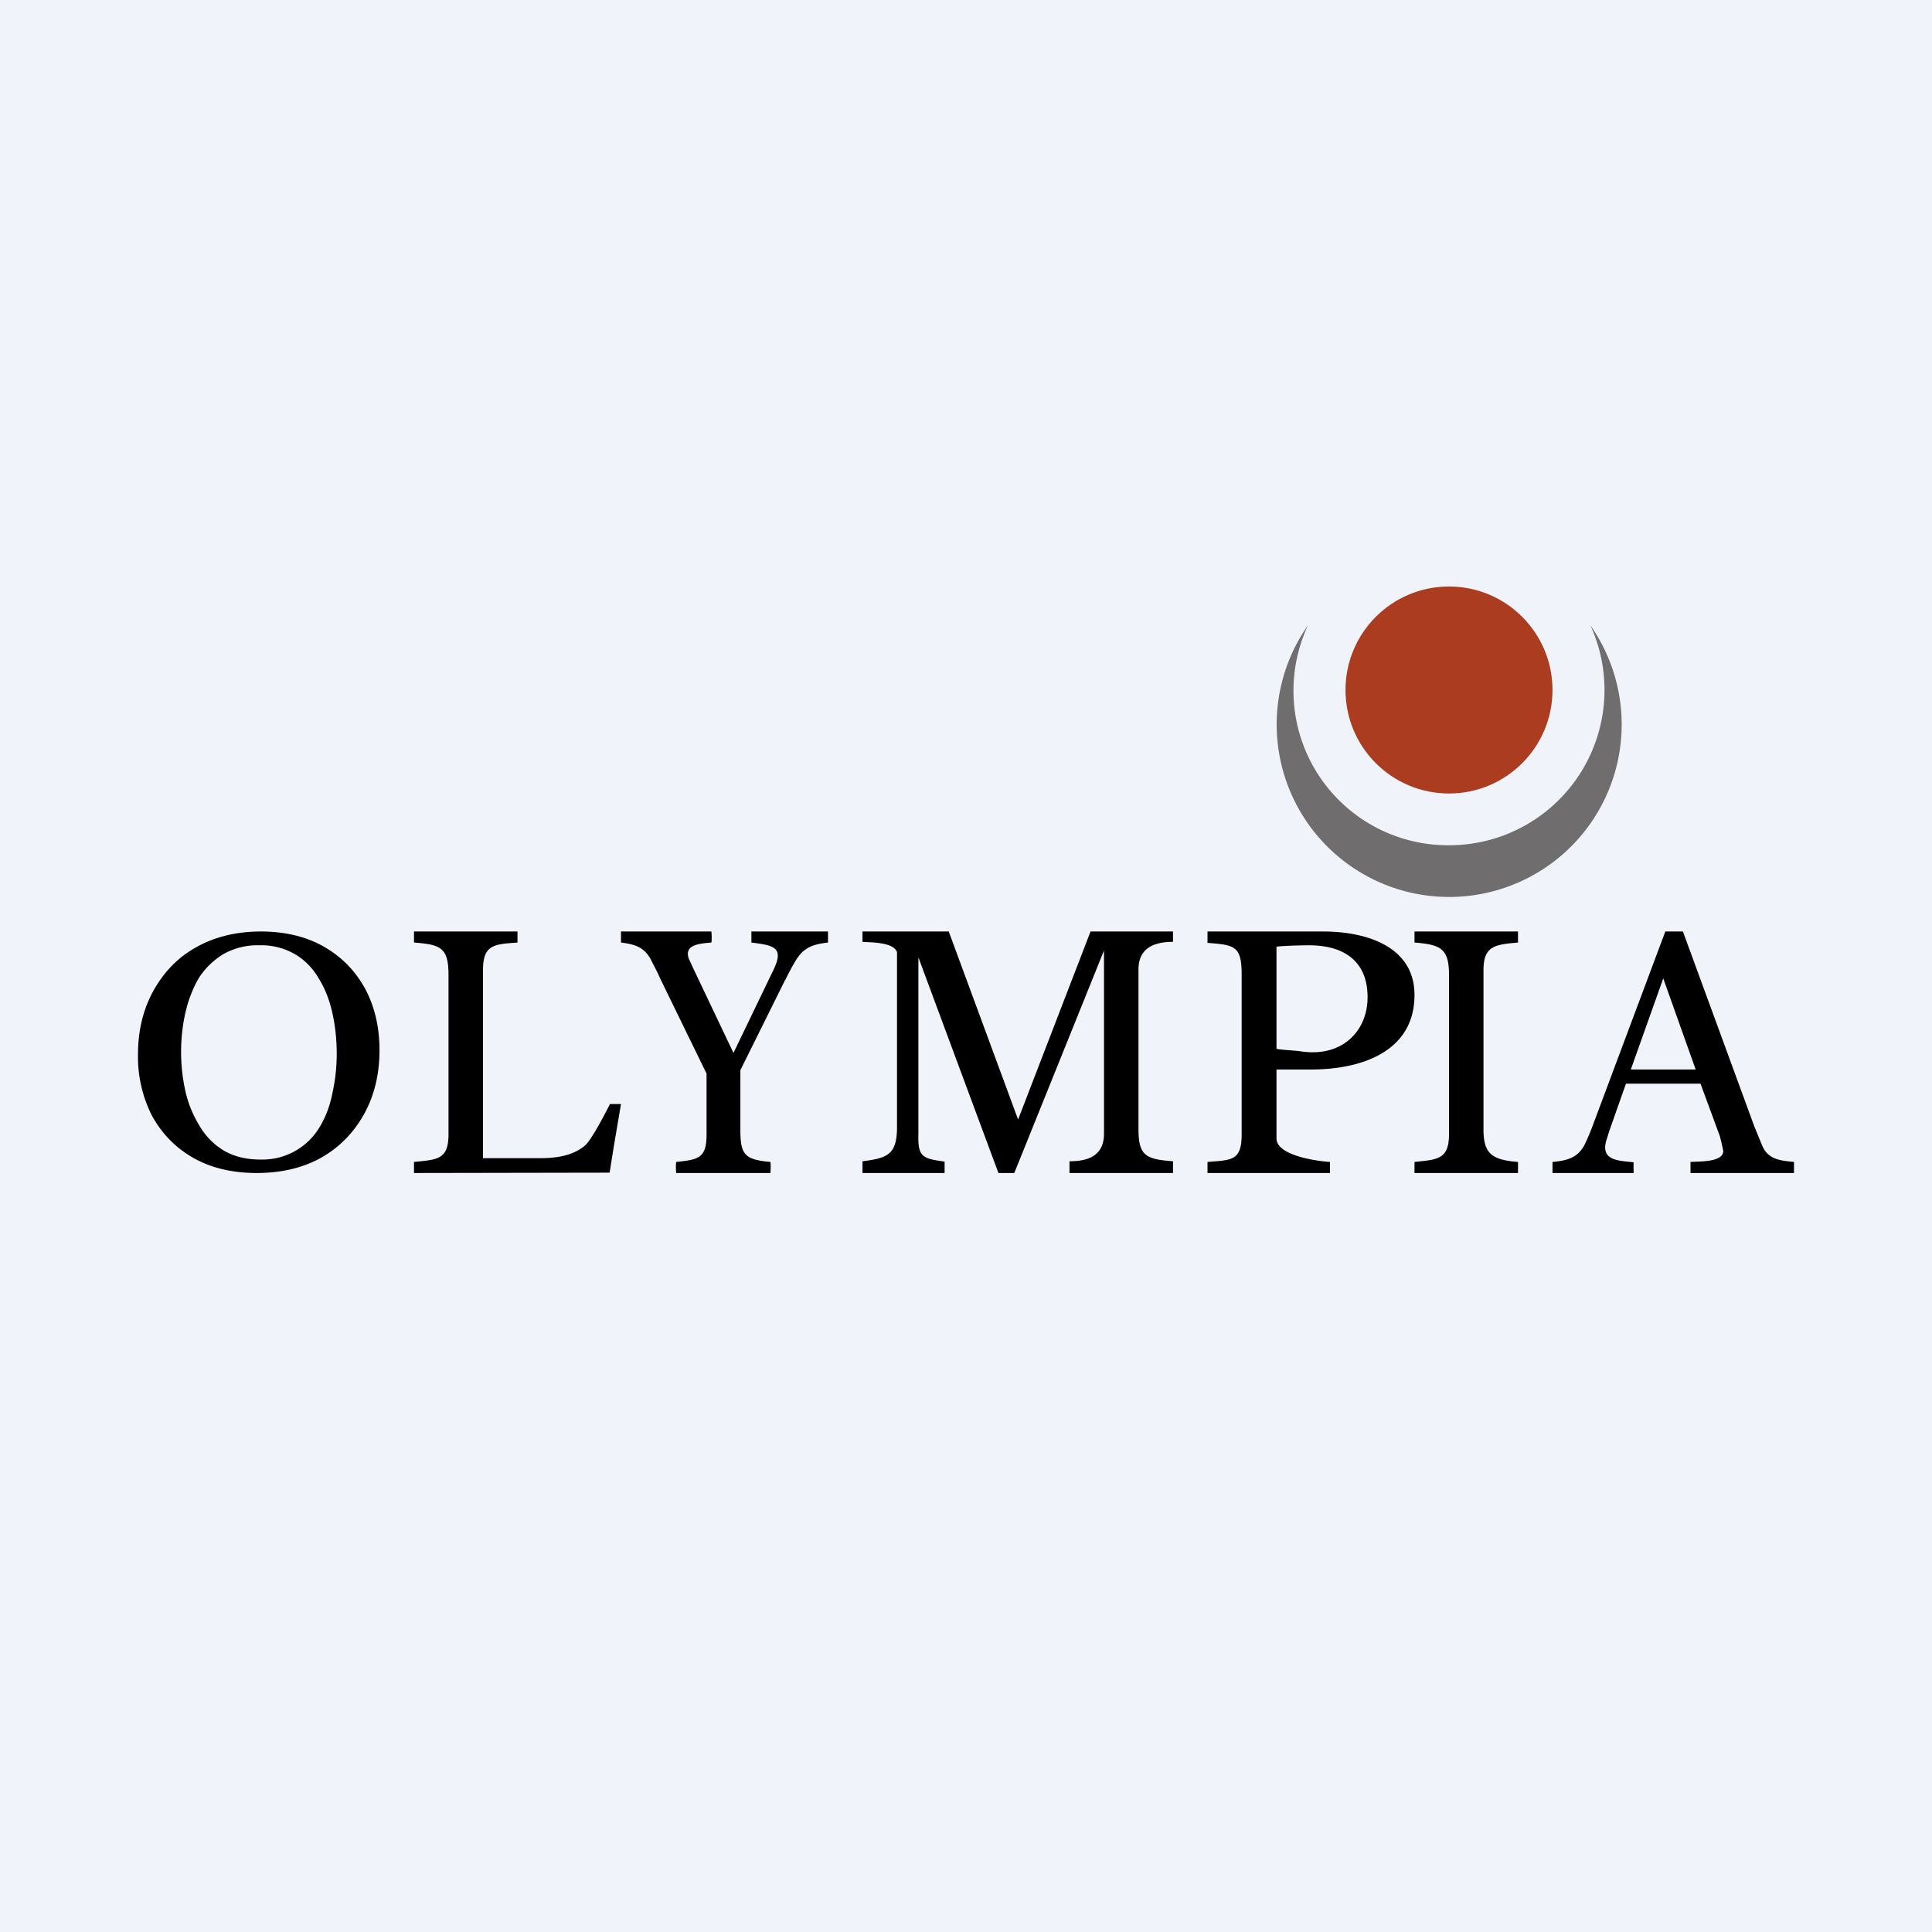 <!-- by TradingView --><svg width="56" height="56" viewBox="0 0 56 56" xmlns="http://www.w3.org/2000/svg"><path fill="#F0F3FA" d="M0 0h56v56H0z"/><circle cx="42" cy="20" r="3" fill="#AB3C1F"/><path d="M42 24.5a4.5 4.5 0 0 0 4.1-6.37 5 5 0 1 1-8.19 0A4.48 4.48 0 0 0 42 24.5Z" fill="#706D6E"/><path d="M11 30.44c0 .7-.15 1.31-.44 1.84-.3.54-.7.96-1.24 1.27-.53.3-1.16.45-1.88.45s-1.33-.15-1.84-.44c-.52-.3-.91-.7-1.2-1.23a3.77 3.77 0 0 1-.4-1.77c0-.69.15-1.3.44-1.83.3-.54.7-.97 1.24-1.27.53-.3 1.16-.46 1.88-.46.71 0 1.32.15 1.83.44.52.3.91.7 1.2 1.23.27.51.41 1.1.41 1.77Zm-1.24.1c0-.4-.04-.78-.12-1.15-.08-.37-.2-.7-.39-1.01-.17-.3-.4-.54-.68-.71a1.93 1.93 0 0 0-1.05-.27 2 2 0 0 0-1.07.27c-.28.18-.52.41-.7.7-.17.3-.3.64-.38 1a5.24 5.24 0 0 0 0 2.24c.08.37.22.7.4 1 .17.3.41.55.7.73.3.18.66.27 1.08.27a1.93 1.93 0 0 0 1.72-.95c.18-.3.3-.63.37-1 .08-.36.12-.74.12-1.12ZM12 34v-.32c.67-.07 1-.06 1-.8v-4.63c0-.8-.25-.87-1-.93V27h3v.32c-.68.05-1 .06-1 .8v5.45h1.67c.58 0 1-.12 1.29-.37.23-.21.72-1.2.72-1.2H18l-.2 1.18-.13.81L12 34ZM22.76 28.4l-1.3 2.62v1.73c0 .74.14.86.87.93.02.1 0 .32 0 .32H19.6s-.02-.2 0-.32c.64-.07.88-.1.88-.8v-1.76l-1.35-2.77c-.1-.23-.2-.4-.26-.53-.2-.37-.47-.45-.87-.5V27h2.62s.02.2 0 .32c-.32.03-.81.05-.65.48l.13.28 1.16 2.44 1.17-2.43c.31-.65-.04-.69-.65-.77V27H24v.32c-.43.05-.71.14-.94.53a6.8 6.8 0 0 0-.3.56ZM29.51 32.45l2.1-5.45H34v.3c-.58 0-1 .2-1 .8v4.64c0 .78.24.86 1 .92V34h-3v-.34c.57 0 1-.18 1-.8v-5.31L29.4 34h-.46l-2.32-6.25v5.12c-.02.68.13.71.76.8V34H25v-.34c.7-.09.98-.18 1-.92V27.6c-.1-.3-.77-.28-1-.3V27h2.5l2.01 5.45ZM38 31h-1v2c0 .5 1.2.66 1.55.68V34H35v-.32c.69-.06.99-.02.99-.8v-4.63c0-.83-.2-.86-.99-.92L35 27h3.36c1.2 0 2.64.41 2.64 1.84 0 1.62-1.5 2.16-3 2.16Zm-1-.6c.1.03.56.05.68.07.12.02.24.03.38.03.94 0 1.58-.67 1.58-1.6 0-.94-.57-1.5-1.7-1.5-.14 0-.72.01-.94.04v2.97ZM43 28.12v4.63c0 .71.27.87 1 .93V34h-3v-.32c.66-.07 1-.07 1-.8v-4.63c0-.77-.26-.87-1-.93V27h3v.32c-.66.06-1 .09-1 .8ZM45 34v-.32c.43-.04.74-.12.94-.52.07-.15.16-.35.25-.6L48.27 27h.51l2.07 5.65.23.56c.17.4.52.43.92.47V34h-3v-.32c.22-.02.95.02.95-.32a8.84 8.84 0 0 0-.1-.43l-.56-1.52h-2.16l-.48 1.36-.1.32c-.14.56.38.55.8.6V34H45Zm2.27-3h1.88l-.94-2.64-.94 2.64Z"/></svg>
